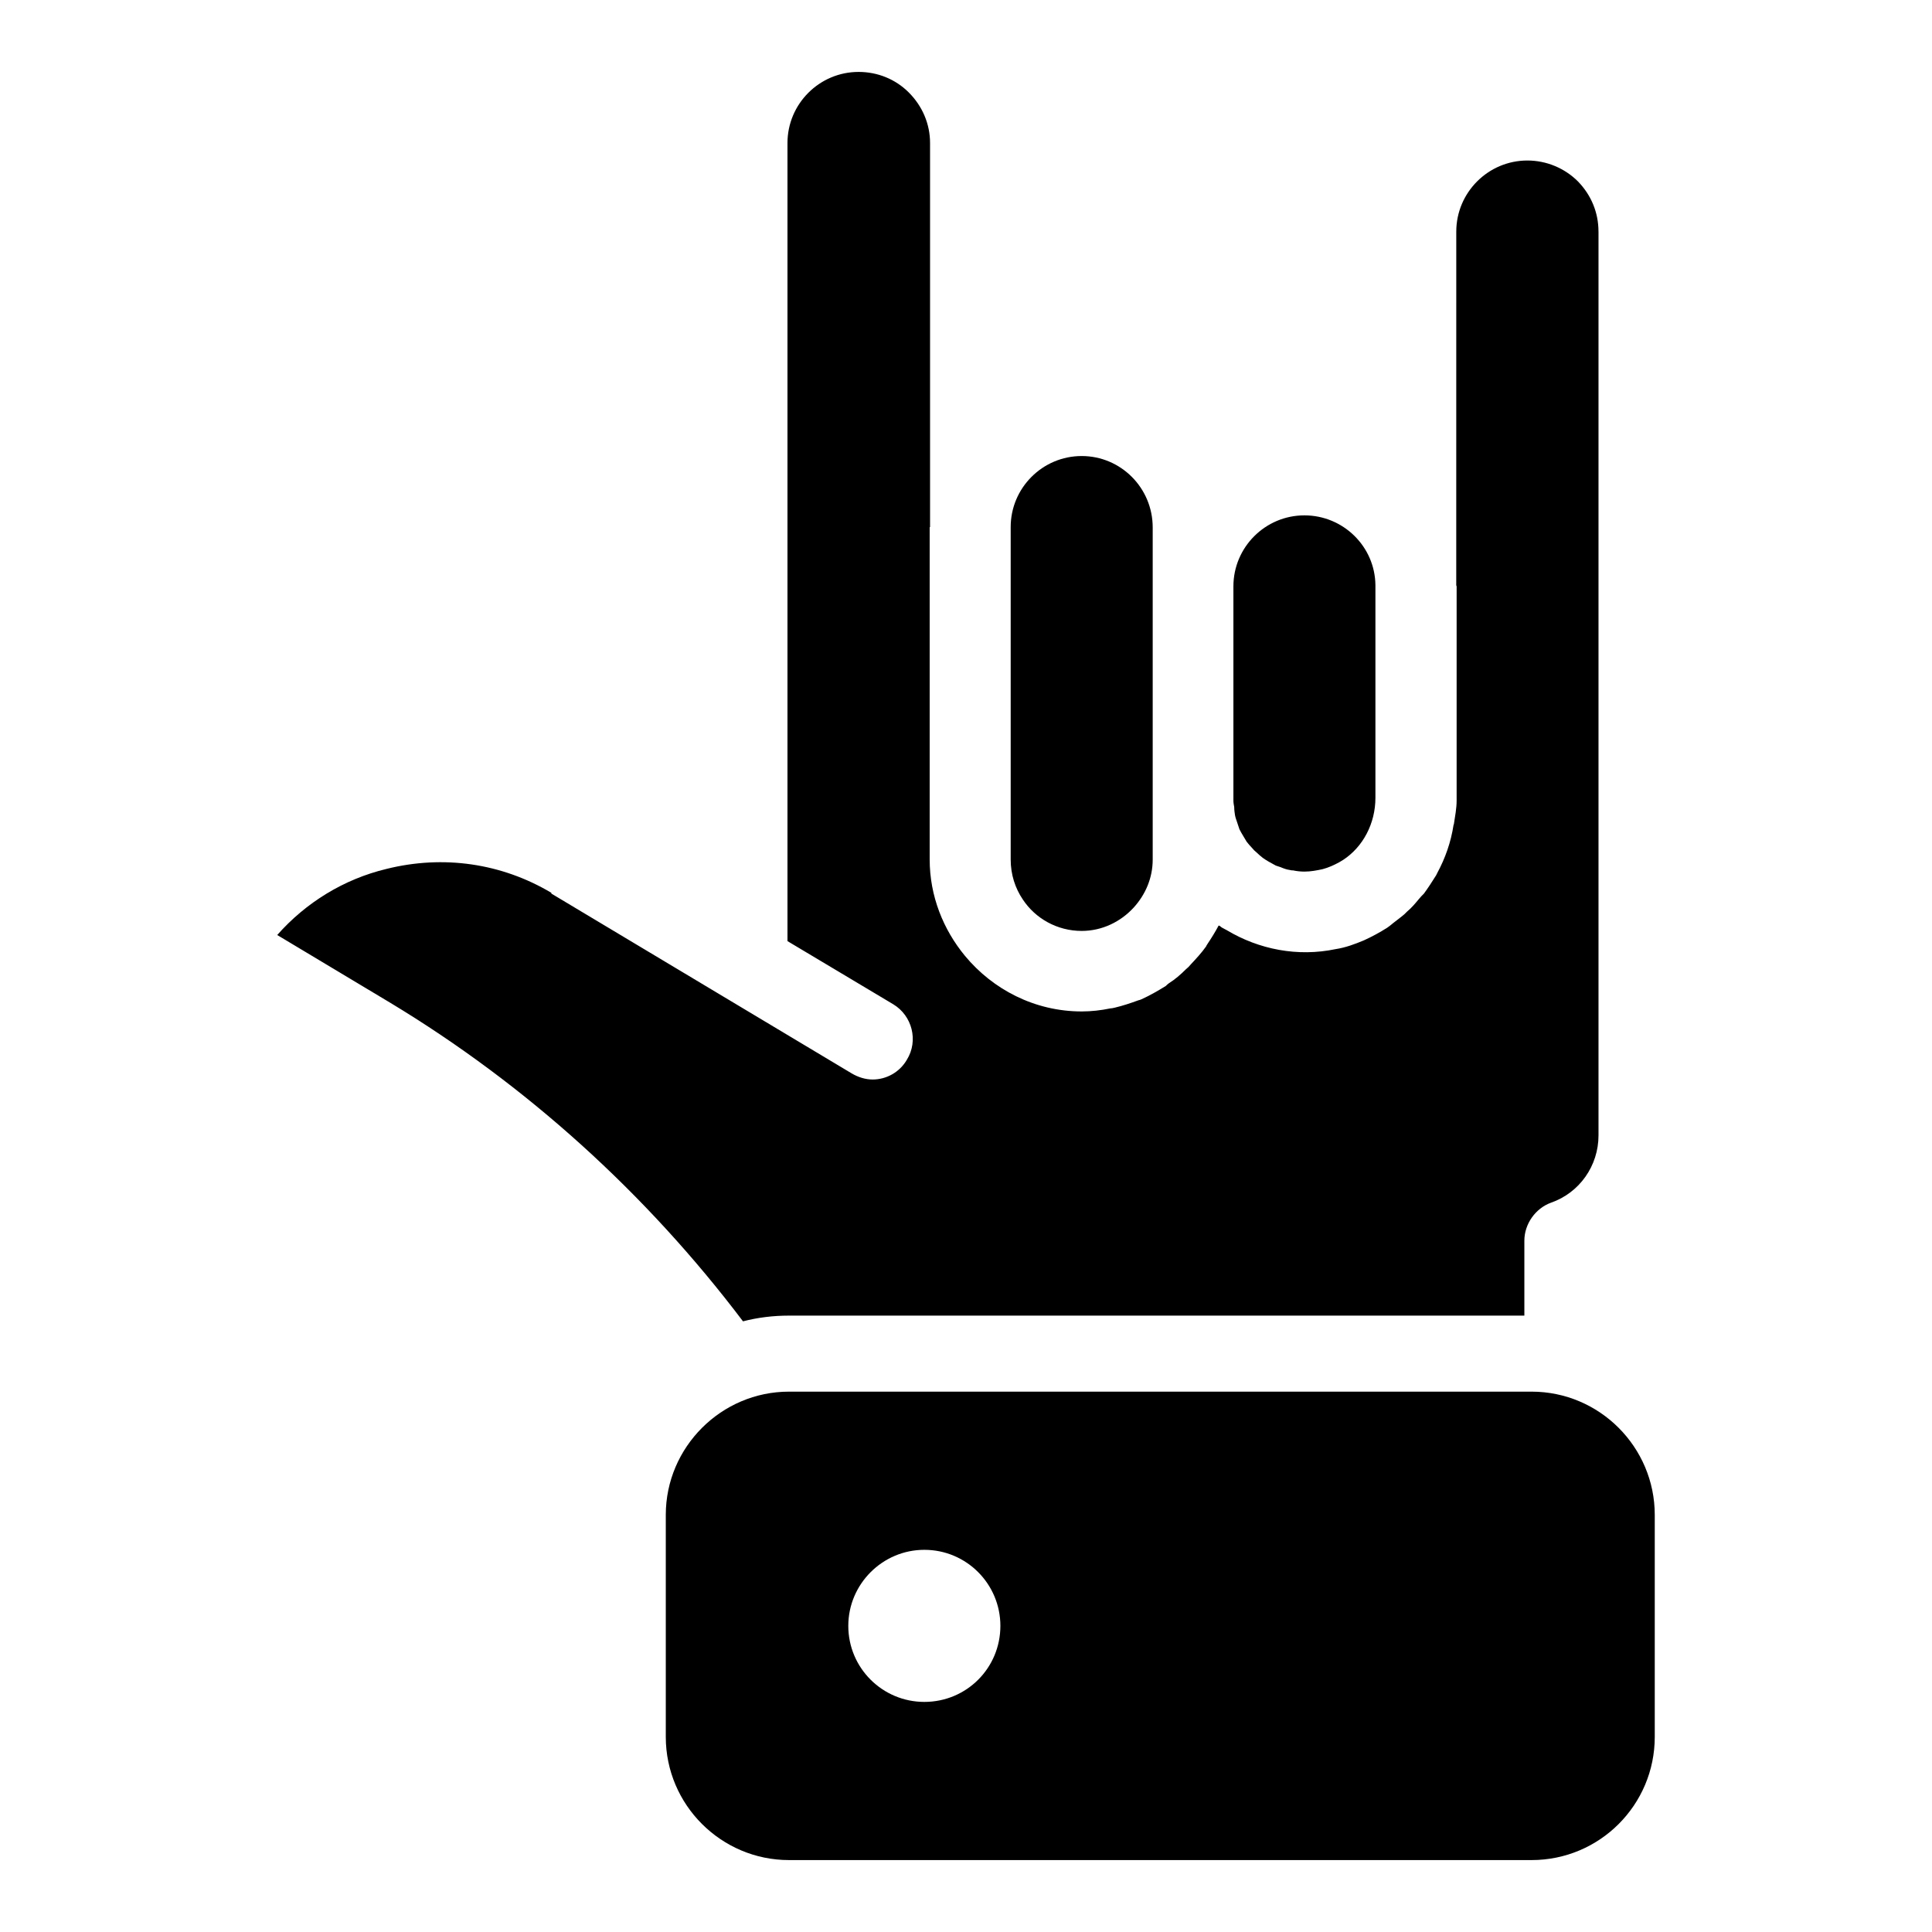 <?xml version="1.0" encoding="UTF-8"?>
<!-- Uploaded to: ICON Repo, www.iconrepo.com, Generator: ICON Repo Mixer Tools -->
<svg fill="#000000" width="800px" height="800px" version="1.1" viewBox="144 144 512 512" xmlns="http://www.w3.org/2000/svg">
 <g>
  <path d="m415.05 382.36c-2.031-2.992-3.207-6.629-3.207-10.586v-88.105c0-10.371 8.445-18.816 18.82-18.816 10.371 0 18.816 8.445 18.816 18.926v88c0 4.918-1.926 9.301-5.027 12.723-3.422 3.742-8.34 6.203-13.793 6.203-6.519-0.004-12.297-3.316-15.609-8.344z"/>
  <path d="m471.08 357.88c-0.105-0.535-0.215-1.176-0.215-1.711v-56.777c0-10.371 8.445-18.816 18.82-18.816 10.266 0 18.711 8.234 18.816 18.496v56.348c0 6.844-3.316 13.043-8.555 16.465-0.32 0.215-0.75 0.426-1.07 0.641-1.391 0.75-2.781 1.391-4.383 1.816-1.496 0.32-3.102 0.641-4.812 0.641-0.961 0-2.031-0.105-2.996-0.32-0.32 0-0.535 0-0.855-0.105-0.855-0.105-1.711-0.43-2.457-0.75-0.426-0.105-0.855-0.32-1.285-0.426-0.641-0.32-1.281-0.75-1.926-1.07-0.535-0.32-1.07-0.641-1.496-0.961-0.535-0.43-1.07-0.855-1.605-1.391-0.535-0.43-0.961-0.855-1.285-1.281-0.535-0.535-0.961-1.07-1.391-1.605-0.32-0.535-0.641-1.07-0.961-1.605-0.32-0.535-0.641-1.07-0.961-1.711-0.215-0.641-0.43-1.281-0.641-1.926-0.215-0.641-0.426-1.176-0.535-1.816-0.102-0.637-0.207-1.387-0.207-2.133z"/>
  <path d="m567.62 205.38v239.51c0 8.062-5.039 15.215-12.594 17.836-4.133 1.512-7.055 5.644-7.055 10.074v19.852h-194.88c-4.231 0-8.262 0.504-12.191 1.512-25.594-33.855-57.434-62.676-93.508-84.438l-29.926-17.938c7.559-8.566 17.633-14.812 29.02-17.531 15.012-3.727 30.43-1.512 43.629 6.348v0.203l79.602 47.66c1.715 1.008 3.629 1.613 5.543 1.613 3.629 0 7.152-1.914 9.07-5.238 3.125-5.039 1.41-11.688-3.629-14.711l-28.012-16.727v-211.5c0-10.379 8.465-18.844 18.844-18.844 5.039 0 9.773 1.914 13.301 5.441 3.625 3.629 5.641 8.363 5.641 13.402v101.77s-0.102 0-0.102 0.102v87.965c0 9.773 3.629 18.641 9.371 25.594 7.356 8.867 18.438 14.711 30.934 14.711 2.519 0 5.141-0.301 7.559-0.805 0.301 0 0.805-0.102 1.211-0.203 2.117-0.504 4.231-1.211 6.144-1.914 0.402-0.102 0.707-0.203 0.906-0.301 2.215-1.008 4.332-2.215 6.449-3.527 0.203-0.203 0.504-0.504 0.805-0.707 1.613-1.008 3.125-2.316 4.535-3.727 0.504-0.402 0.906-0.805 1.309-1.309 1.41-1.512 2.82-3.023 4.031-4.734 0.102-0.301 0.301-0.504 0.402-0.707 1.008-1.512 2.016-3.125 2.922-4.836 0.102 0 0.203 0.102 0.301 0.102 0.504 0.504 1.109 0.707 1.812 1.109 8.566 5.141 18.844 7.152 28.918 5.039 2.621-0.402 5.039-1.309 7.457-2.316 2.215-1.008 4.231-2.117 6.144-3.324 0.906-0.605 1.512-1.211 2.215-1.715 1.109-0.906 2.215-1.613 3.125-2.621 1.211-1.008 2.117-2.117 3.125-3.324 0.402-0.504 0.805-0.906 1.309-1.41 1.109-1.512 2.215-3.223 3.223-4.836 0.102-0.203 0.203-0.402 0.301-0.605 2.117-3.93 3.629-8.16 4.332-12.797 0.102-0.102 0.102-0.203 0.102-0.301 0.301-2.016 0.707-4.031 0.707-6.144v-56.73c0-0.102-0.102-0.203-0.102-0.301l0.008-93.719c0-10.379 8.465-18.844 18.844-18.844 5.039 0 9.875 2.016 13.402 5.543 3.527 3.629 5.441 8.266 5.441 13.301z"/>
  <path d="m549.88 512.8h-196.79c-17.938 0-32.648 14.711-32.648 32.648v58.844c0 18.035 14.711 32.648 32.648 32.648h196.79c18.035 0 32.648-14.609 32.648-32.648v-58.844c-0.004-17.938-14.613-32.648-32.648-32.648zm-160.92 82.223c-11.082 0-20.152-8.969-20.152-20.152 0-11.082 9.07-20.152 20.152-20.152 11.184 0 20.152 9.07 20.152 20.152 0 11.184-8.969 20.152-20.152 20.152z"/>
 </g>
</svg>